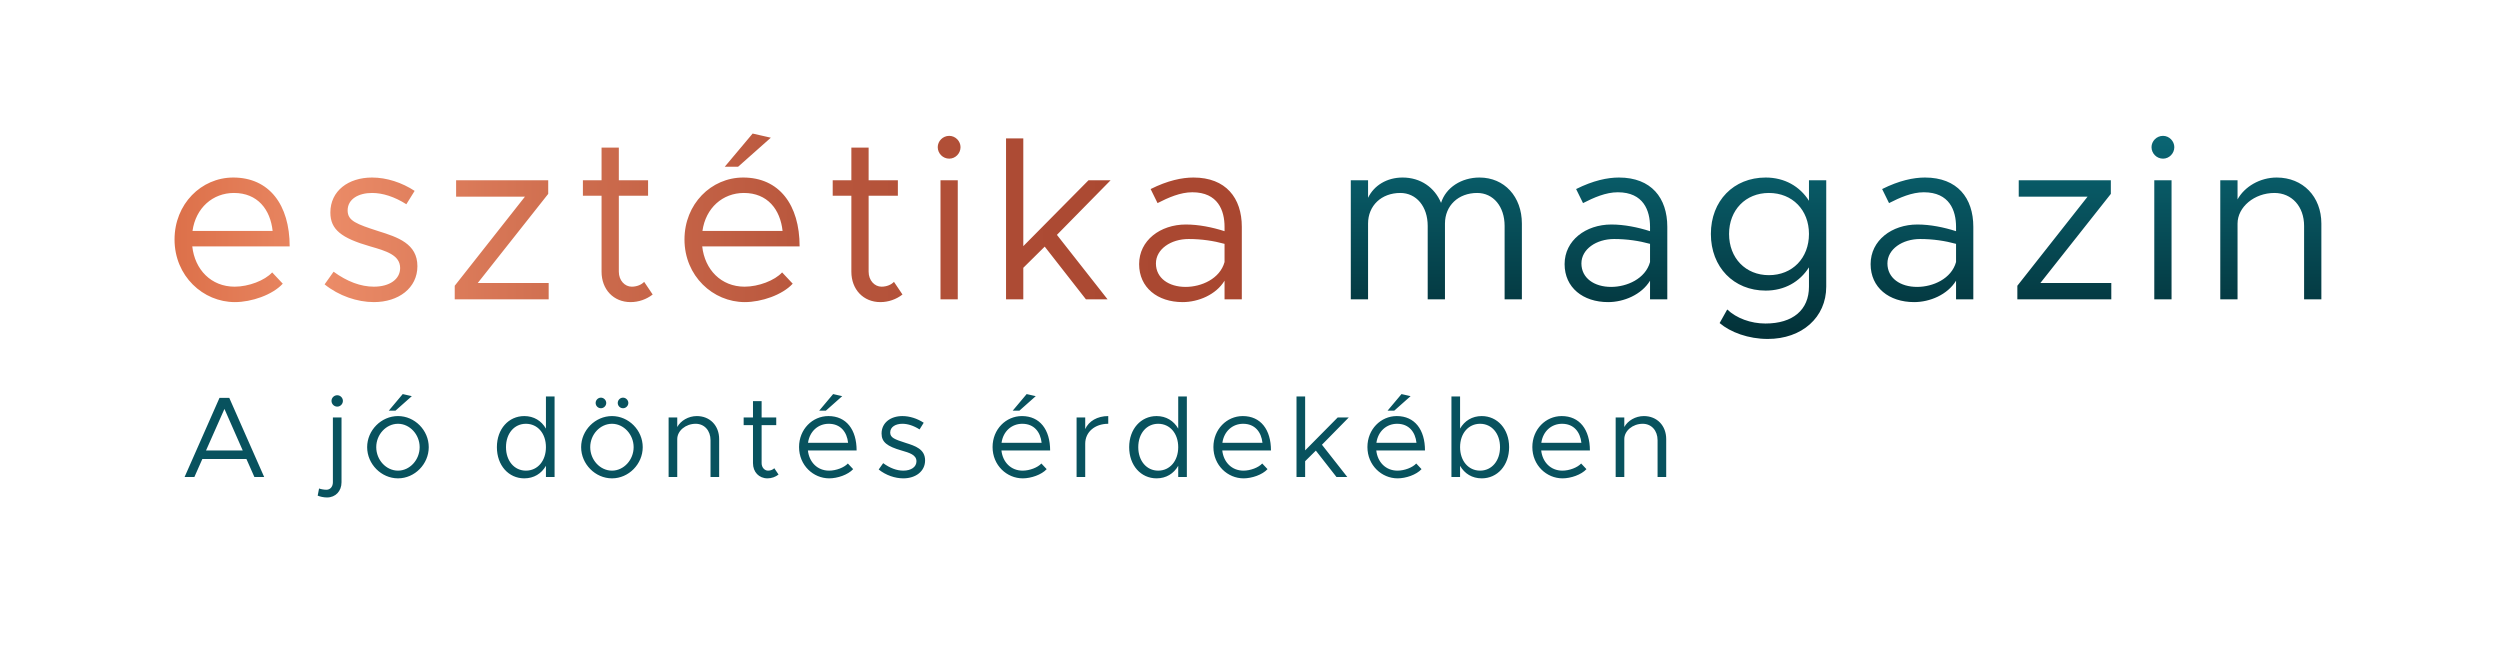<?xml version="1.0" encoding="UTF-8"?>
<svg xmlns="http://www.w3.org/2000/svg" width="760" height="200" viewBox="0 0 760 200" fill="none">
  <g clip-path="url(#clip0_4811_2264)">
    <path d="M71.33 87.15C75.6 87.15 80.5 85.26 82.74 82.81L85.96 86.24C82.81 89.67 76.44 91.84 71.4 91.84C61.74 91.84 53.06 83.93 53.06 72.8C53.06 62.02 61.18 53.97 70.91 53.97C81.83 53.97 88.06 62.23 88.06 74.9H58.45C59.22 81.97 64.19 87.15 71.33 87.15ZM71.12 58.66C64.68 58.66 59.5 63.21 58.52 70.21H82.88C82.18 63.7 78.33 58.66 71.12 58.66ZM113.66 91.84C108.62 91.84 103.02 89.95 98.68 86.45L101.41 82.6C105.54 85.61 109.67 87.15 113.66 87.15C118.42 87.15 121.64 84.91 121.64 81.48C121.64 77.56 117.44 76.3 112.54 74.9C103.79 72.38 100.43 69.79 100.43 64.61C100.43 58.03 105.89 53.97 113.1 53.97C117.58 53.97 122.2 55.51 126.05 58.03L123.53 62.09C119.89 59.78 116.32 58.66 113.1 58.66C109.04 58.66 105.68 60.48 105.68 63.98C105.68 67.13 108.34 68.11 115.06 70.28C120.87 72.1 126.89 74.06 126.89 80.92C126.89 87.57 121.15 91.84 113.66 91.84ZM138.237 91V86.87L159.587 59.78H138.657V54.81H166.657V58.94L145.237 86.03H166.797V91H138.237ZM195.824 85.68L198.414 89.53C196.524 91 194.144 91.84 191.694 91.84C186.514 91.84 182.874 87.99 182.874 82.6V59.5H177.204V54.81H182.874V44.87H188.124V54.81H197.014V59.5H188.124V82.6C188.124 85.26 189.944 87.15 192.044 87.15C193.654 87.15 195.054 86.52 195.824 85.68ZM234.332 41.86L224.392 50.68H220.332L228.802 40.6L234.332 41.86ZM226.352 87.15C230.622 87.15 235.522 85.26 237.762 82.81L240.982 86.24C237.832 89.67 231.462 91.84 226.422 91.84C216.762 91.84 208.082 83.93 208.082 72.8C208.082 62.02 216.202 53.97 225.932 53.97C236.852 53.97 243.082 62.23 243.082 74.9H213.472C214.242 81.97 219.212 87.15 226.352 87.15ZM226.142 58.66C219.702 58.66 214.522 63.21 213.542 70.21H237.902C237.202 63.7 233.352 58.66 226.142 58.66ZM271.763 85.68L274.353 89.53C272.463 91 270.083 91.84 267.633 91.84C262.453 91.84 258.813 87.99 258.813 82.6V59.5H253.143V54.81H258.813V44.87H264.063V54.81H272.953V59.5H264.063V82.6C264.063 85.26 265.883 87.15 267.983 87.15C269.593 87.15 270.993 86.52 271.763 85.68ZM288.571 48.23C286.611 48.23 285.071 46.62 285.071 44.73C285.071 42.91 286.611 41.3 288.571 41.3C290.461 41.3 292.001 42.91 292.001 44.73C292.001 46.62 290.461 48.23 288.571 48.23ZM285.911 91V54.81H291.161V91H285.911ZM337.614 54.81L321.304 71.4L336.704 91H330.124L317.594 74.97L311.084 81.41V91H305.834V42.07H311.084V74.83L330.894 54.81H337.614ZM362.812 53.97C372.682 53.97 377.512 60.2 377.512 68.95V91H372.262V85.33C369.672 89.6 364.282 91.84 359.522 91.84C351.892 91.84 346.292 87.43 346.292 80.29C346.292 73.08 352.732 68.25 360.502 68.25C364.422 68.25 368.552 69.09 372.262 70.28V68.95C372.262 64.05 370.302 58.45 362.462 58.45C358.822 58.45 355.182 60.06 351.892 61.74L349.792 57.47C354.972 54.88 359.312 53.97 362.812 53.97ZM360.432 87.22C365.192 87.22 370.862 84.77 372.262 79.66V74.13C368.972 73.22 365.262 72.66 361.342 72.66C355.952 72.66 351.402 75.74 351.402 80.08C351.402 84.56 355.322 87.22 360.432 87.22Z" fill="url(#paint0_linear_4811_2264)"></path>
    <path d="M449.771 53.97C457.331 53.97 462.651 59.78 462.651 67.97V91H457.401V68.67C457.401 62.79 453.971 58.66 449.071 58.66C443.331 58.66 439.271 62.51 439.271 67.97V91H434.021V68.67C434.021 62.79 430.591 58.66 425.691 58.66C419.951 58.66 415.891 62.51 415.891 67.97V91H410.641V54.81H415.891V60.13C417.711 56.35 421.631 53.97 426.391 53.97C431.851 53.97 436.121 56.98 438.081 61.67C439.551 56.98 444.311 53.97 449.771 53.97ZM492.159 53.97C502.029 53.97 506.859 60.2 506.859 68.95V91H501.609V85.33C499.019 89.6 493.629 91.84 488.869 91.84C481.239 91.84 475.639 87.43 475.639 80.29C475.639 73.08 482.079 68.25 489.849 68.25C493.769 68.25 497.899 69.09 501.609 70.28V68.95C501.609 64.05 499.649 58.45 491.809 58.45C488.169 58.45 484.529 60.06 481.239 61.74L479.139 57.47C484.319 54.88 488.659 53.97 492.159 53.97ZM489.779 87.22C494.539 87.22 500.209 84.77 501.609 79.66V74.13C498.319 73.22 494.609 72.66 490.689 72.66C485.299 72.66 480.749 75.74 480.749 80.08C480.749 84.56 484.669 87.22 489.779 87.22ZM549.926 54.81H555.176V87.15C555.176 96.46 547.826 103.04 537.396 103.04C531.516 103.04 526.056 101.01 522.766 98.21L525.076 94.08C527.876 96.74 532.216 98.35 536.696 98.35C545.026 98.35 549.926 94.22 549.926 87.15V81.27C547.126 85.68 542.506 88.34 536.766 88.34C527.036 88.34 520.106 81.2 520.106 71.12C520.106 61.04 527.036 53.97 536.766 53.97C542.506 53.97 547.126 56.63 549.926 61.04V54.81ZM537.746 83.65C544.886 83.65 549.926 78.47 549.926 71.12C549.926 63.84 544.886 58.66 537.746 58.66C530.676 58.66 525.636 63.84 525.636 71.12C525.636 78.47 530.676 83.65 537.746 83.65ZM585.188 53.97C595.058 53.97 599.888 60.2 599.888 68.95V91H594.638V85.33C592.048 89.6 586.658 91.84 581.898 91.84C574.268 91.84 568.668 87.43 568.668 80.29C568.668 73.08 575.108 68.25 582.878 68.25C586.798 68.25 590.928 69.09 594.638 70.28V68.95C594.638 64.05 592.678 58.45 584.838 58.45C581.198 58.45 577.558 60.06 574.268 61.74L572.168 57.47C577.348 54.88 581.688 53.97 585.188 53.97ZM582.808 87.22C587.568 87.22 593.238 84.77 594.638 79.66V74.13C591.348 73.22 587.638 72.66 583.718 72.66C578.328 72.66 573.778 75.74 573.778 80.08C573.778 84.56 577.698 87.22 582.808 87.22ZM613.275 91V86.87L634.625 59.78H613.695V54.81H641.695V58.94L620.275 86.03H641.835V91H613.275ZM657.562 48.23C655.602 48.23 654.062 46.62 654.062 44.73C654.062 42.91 655.602 41.3 657.562 41.3C659.452 41.3 660.992 42.91 660.992 44.73C660.992 46.62 659.452 48.23 657.562 48.23ZM654.902 91V54.81H660.152V91H654.902ZM692.114 53.97C700.094 53.97 705.694 59.78 705.694 67.97V91H700.444V68.67C700.444 62.79 696.734 58.66 691.414 58.66C685.324 58.66 680.214 62.93 680.214 67.97V91H674.964V54.81H680.214V60.62C682.314 56.77 687.004 53.97 692.114 53.97Z" fill="url(#paint1_linear_4811_2264)"></path>
    <path d="M77.33 145L74.915 139.54H61.51L59.095 145H56.12L66.725 120.955H69.7L80.305 145H77.33ZM62.63 136.95H73.795L68.23 124.315L62.63 136.95ZM102.527 123.615C101.547 123.615 100.777 122.81 100.777 121.865C100.777 120.955 101.547 120.15 102.527 120.15C103.472 120.15 104.242 120.955 104.242 121.865C104.242 122.81 103.472 123.615 102.527 123.615ZM99.412 151.23C98.432 151.23 97.277 150.985 96.577 150.67L96.997 148.5C97.557 148.71 98.502 148.885 99.237 148.885C100.392 148.885 101.197 147.94 101.197 146.61V126.905H103.822V146.61C103.822 149.305 102.002 151.23 99.412 151.23ZM118.194 124.84L122.429 119.8L125.194 120.43L120.224 124.84H118.194ZM120.994 145.42C115.919 145.42 111.614 141.08 111.614 135.935C111.614 130.79 115.919 126.485 120.994 126.485C126.069 126.485 130.339 130.79 130.339 135.935C130.339 141.08 126.069 145.42 120.994 145.42ZM120.994 143.075C124.564 143.075 127.574 139.82 127.574 135.935C127.574 132.085 124.564 128.83 120.994 128.83C117.389 128.83 114.379 132.085 114.379 135.935C114.379 139.82 117.389 143.075 120.994 143.075ZM165.965 120.535H168.59V145H165.965V141.605C164.6 143.985 162.29 145.42 159.385 145.42C154.625 145.42 151.055 141.5 151.055 135.935C151.055 130.405 154.625 126.485 159.385 126.485C162.29 126.485 164.6 127.92 165.965 130.3V120.535ZM159.875 143.075C163.445 143.075 165.965 140.1 165.965 135.935C165.965 131.77 163.445 128.83 159.875 128.83C156.34 128.83 153.82 131.77 153.82 135.935C153.82 140.1 156.34 143.075 159.875 143.075ZM182.684 124.105C181.774 124.105 181.074 123.37 181.074 122.495C181.074 121.655 181.774 120.885 182.684 120.885C183.559 120.885 184.294 121.655 184.294 122.495C184.294 123.37 183.559 124.105 182.684 124.105ZM189.404 124.105C188.494 124.105 187.794 123.37 187.794 122.495C187.794 121.655 188.494 120.885 189.404 120.885C190.279 120.885 191.014 121.655 191.014 122.495C191.014 123.37 190.279 124.105 189.404 124.105ZM186.044 145.42C180.969 145.42 176.664 141.08 176.664 135.935C176.664 130.79 180.969 126.485 186.044 126.485C191.119 126.485 195.389 130.79 195.389 135.935C195.389 141.08 191.119 145.42 186.044 145.42ZM186.044 143.075C189.614 143.075 192.624 139.82 192.624 135.935C192.624 132.085 189.614 128.83 186.044 128.83C182.439 128.83 179.429 132.085 179.429 135.935C179.429 139.82 182.439 143.075 186.044 143.075ZM211.834 126.485C215.824 126.485 218.624 129.39 218.624 133.485V145H215.999V133.835C215.999 130.895 214.144 128.83 211.484 128.83C208.439 128.83 205.884 130.965 205.884 133.485V145H203.259V126.905H205.884V129.81C206.934 127.885 209.279 126.485 211.834 126.485ZM235.382 142.34L236.677 144.265C235.732 145 234.542 145.42 233.317 145.42C230.727 145.42 228.907 143.495 228.907 140.8V129.25H226.072V126.905H228.907V121.935H231.532V126.905H235.977V129.25H231.532V140.8C231.532 142.13 232.442 143.075 233.492 143.075C234.297 143.075 234.997 142.76 235.382 142.34ZM256.036 120.43L251.066 124.84H249.036L253.271 119.8L256.036 120.43ZM252.046 143.075C254.181 143.075 256.631 142.13 257.751 140.905L259.361 142.62C257.786 144.335 254.601 145.42 252.081 145.42C247.251 145.42 242.911 141.465 242.911 135.9C242.911 130.51 246.971 126.485 251.836 126.485C257.296 126.485 260.411 130.615 260.411 136.95H245.606C245.991 140.485 248.476 143.075 252.046 143.075ZM251.941 128.83C248.721 128.83 246.131 131.105 245.641 134.605H257.821C257.471 131.35 255.546 128.83 251.941 128.83ZM274.612 145.42C272.092 145.42 269.292 144.475 267.122 142.725L268.487 140.8C270.552 142.305 272.617 143.075 274.612 143.075C276.992 143.075 278.602 141.955 278.602 140.24C278.602 138.28 276.502 137.65 274.052 136.95C269.677 135.69 267.997 134.395 267.997 131.805C267.997 128.515 270.727 126.485 274.332 126.485C276.572 126.485 278.882 127.255 280.807 128.515L279.547 130.545C277.727 129.39 275.942 128.83 274.332 128.83C272.302 128.83 270.622 129.74 270.622 131.49C270.622 133.065 271.952 133.555 275.312 134.64C278.217 135.55 281.227 136.53 281.227 139.96C281.227 143.285 278.357 145.42 274.612 145.42ZM314.867 120.43L309.897 124.84H307.867L312.102 119.8L314.867 120.43ZM310.877 143.075C313.012 143.075 315.462 142.13 316.582 140.905L318.192 142.62C316.617 144.335 313.432 145.42 310.912 145.42C306.082 145.42 301.742 141.465 301.742 135.9C301.742 130.51 305.802 126.485 310.667 126.485C316.127 126.485 319.242 130.615 319.242 136.95H304.437C304.822 140.485 307.307 143.075 310.877 143.075ZM310.772 128.83C307.552 128.83 304.962 131.105 304.472 134.605H316.652C316.302 131.35 314.377 128.83 310.772 128.83ZM329.907 130.44C330.992 128.025 333.582 126.485 336.907 126.485V128.83C332.812 128.83 329.907 131.35 329.907 134.885V145H327.282V126.905H329.907V130.44ZM358.178 120.535H360.803V145H358.178V141.605C356.813 143.985 354.503 145.42 351.598 145.42C346.838 145.42 343.268 141.5 343.268 135.935C343.268 130.405 346.838 126.485 351.598 126.485C354.503 126.485 356.813 127.92 358.178 130.3V120.535ZM352.088 143.075C355.658 143.075 358.178 140.1 358.178 135.935C358.178 131.77 355.658 128.83 352.088 128.83C348.553 128.83 346.033 131.77 346.033 135.935C346.033 140.1 348.553 143.075 352.088 143.075ZM378.012 143.075C380.147 143.075 382.597 142.13 383.717 140.905L385.327 142.62C383.752 144.335 380.567 145.42 378.047 145.42C373.217 145.42 368.877 141.465 368.877 135.9C368.877 130.51 372.937 126.485 377.802 126.485C383.262 126.485 386.377 130.615 386.377 136.95H371.572C371.957 140.485 374.442 143.075 378.012 143.075ZM377.907 128.83C374.687 128.83 372.097 131.105 371.607 134.605H383.787C383.437 131.35 381.512 128.83 377.907 128.83ZM410.028 126.905L401.873 135.2L409.573 145H406.283L400.018 136.985L396.763 140.205V145H394.138V120.535H396.763V136.915L406.668 126.905H410.028ZM428.822 120.43L423.852 124.84H421.822L426.057 119.8L428.822 120.43ZM424.832 143.075C426.967 143.075 429.417 142.13 430.537 140.905L432.147 142.62C430.572 144.335 427.387 145.42 424.867 145.42C420.037 145.42 415.697 141.465 415.697 135.9C415.697 130.51 419.757 126.485 424.622 126.485C430.082 126.485 433.197 130.615 433.197 136.95H418.392C418.777 140.485 421.262 143.075 424.832 143.075ZM424.727 128.83C421.507 128.83 418.917 131.105 418.427 134.605H430.607C430.257 131.35 428.332 128.83 424.727 128.83ZM450.442 126.485C455.202 126.485 458.772 130.405 458.772 135.935C458.772 141.5 455.202 145.42 450.442 145.42C447.537 145.42 445.227 143.985 443.862 141.605V145H441.237V120.535H443.862V130.3C445.227 127.92 447.537 126.485 450.442 126.485ZM449.952 143.075C453.487 143.075 456.007 140.1 456.007 135.935C456.007 131.77 453.487 128.83 449.952 128.83C446.382 128.83 443.862 131.77 443.862 135.935C443.862 140.1 446.382 143.075 449.952 143.075ZM474.966 143.075C477.101 143.075 479.551 142.13 480.671 140.905L482.281 142.62C480.706 144.335 477.521 145.42 475.001 145.42C470.171 145.42 465.831 141.465 465.831 135.9C465.831 130.51 469.891 126.485 474.756 126.485C480.216 126.485 483.331 130.615 483.331 136.95H468.526C468.911 140.485 471.396 143.075 474.966 143.075ZM474.861 128.83C471.641 128.83 469.051 131.105 468.561 134.605H480.741C480.391 131.35 478.466 128.83 474.861 128.83ZM499.737 126.485C503.727 126.485 506.527 129.39 506.527 133.485V145H503.902V133.835C503.902 130.895 502.047 128.83 499.387 128.83C496.342 128.83 493.787 130.965 493.787 133.485V145H491.162V126.905H493.787V129.81C494.837 127.885 497.182 126.485 499.737 126.485Z" fill="#08525E"></path>
  </g>
  <defs>
    <linearGradient id="paint0_linear_4811_2264" x1="49" y1="70.499" x2="711.023" y2="70.499" gradientUnits="userSpaceOnUse">
      <stop stop-color="#DB6E47"></stop>
      <stop offset="0.077" stop-color="#EB8B67"></stop>
      <stop offset="0.183" stop-color="#CF6E4F"></stop>
      <stop offset="0.29" stop-color="#BA583E"></stop>
      <stop offset="0.393" stop-color="#AD4B34"></stop>
      <stop offset="0.489" stop-color="#A94730"></stop>
      <stop offset="0.578" stop-color="#AD4B33"></stop>
      <stop offset="0.669" stop-color="#B9583E"></stop>
      <stop offset="0.763" stop-color="#CD6D4E"></stop>
      <stop offset="0.857" stop-color="#EA8A66"></stop>
      <stop offset="0.862" stop-color="#EB8B67"></stop>
      <stop offset="1" stop-color="#DB6E47"></stop>
    </linearGradient>
    <linearGradient id="paint1_linear_4811_2264" x1="380" y1="40" x2="380" y2="101" gradientUnits="userSpaceOnUse">
      <stop stop-color="#0A6775"></stop>
      <stop offset="1" stop-color="#033239"></stop>
    </linearGradient>
    <clipPath id="clip0_4811_2264">
      <rect width="760" height="200" fill="white"></rect>
    </clipPath>
  </defs>
</svg>

